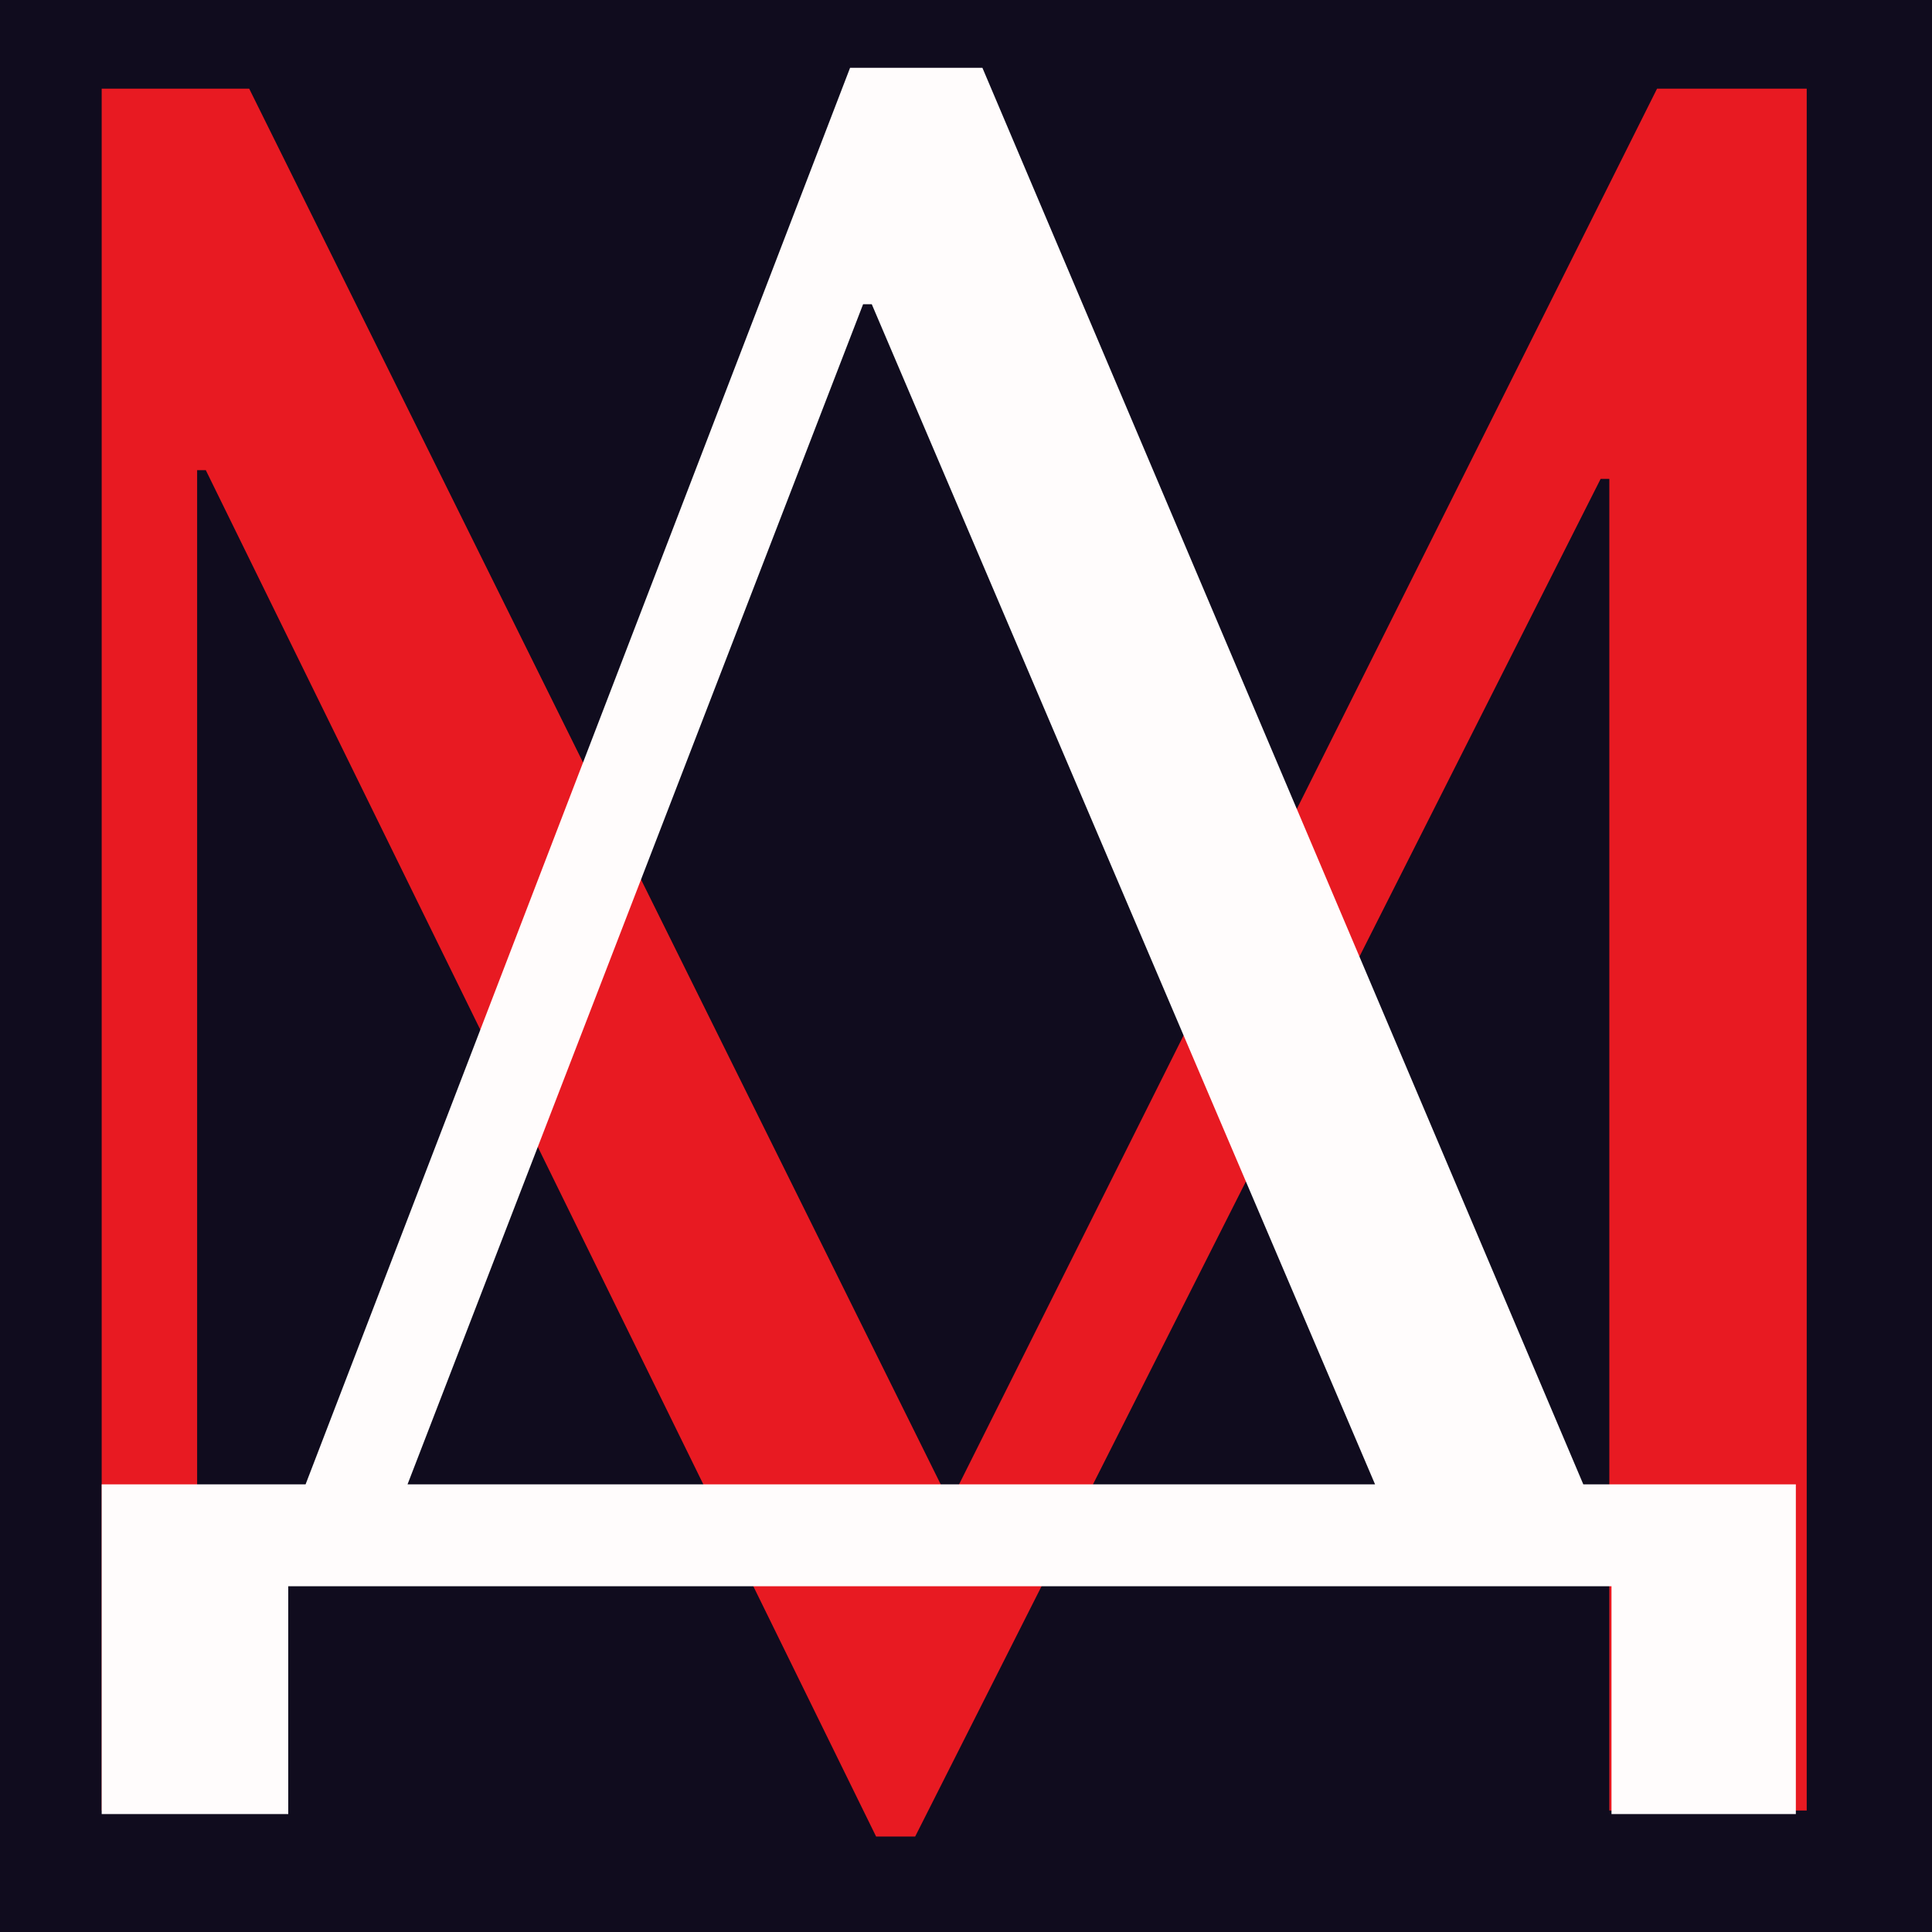 <?xml version="1.0" encoding="UTF-8"?> <svg xmlns="http://www.w3.org/2000/svg" width="57" height="57" viewBox="0 0 57 57" fill="none"><path d="M0 0H57V57H0V0Z" fill="#100C1E"></path><path d="M7.352 2.616L27.896 44.08H28.152L48.888 2.616H53.304V53.416H47.48V14.128H47.224L27 54.184H25.848L6.072 13.872H5.816V53.416H3V2.616H7.352Z" fill="#E81A22"></path><path d="M28.984 2L46.712 43.792H52.983V53.52H47.544V46.8H8.504V53.52H3V43.792H9.016L25.08 2H28.984ZM40.568 43.792L25.72 8.976H25.464L12.024 43.792H40.568Z" fill="#FFFCFC"></path></svg> 